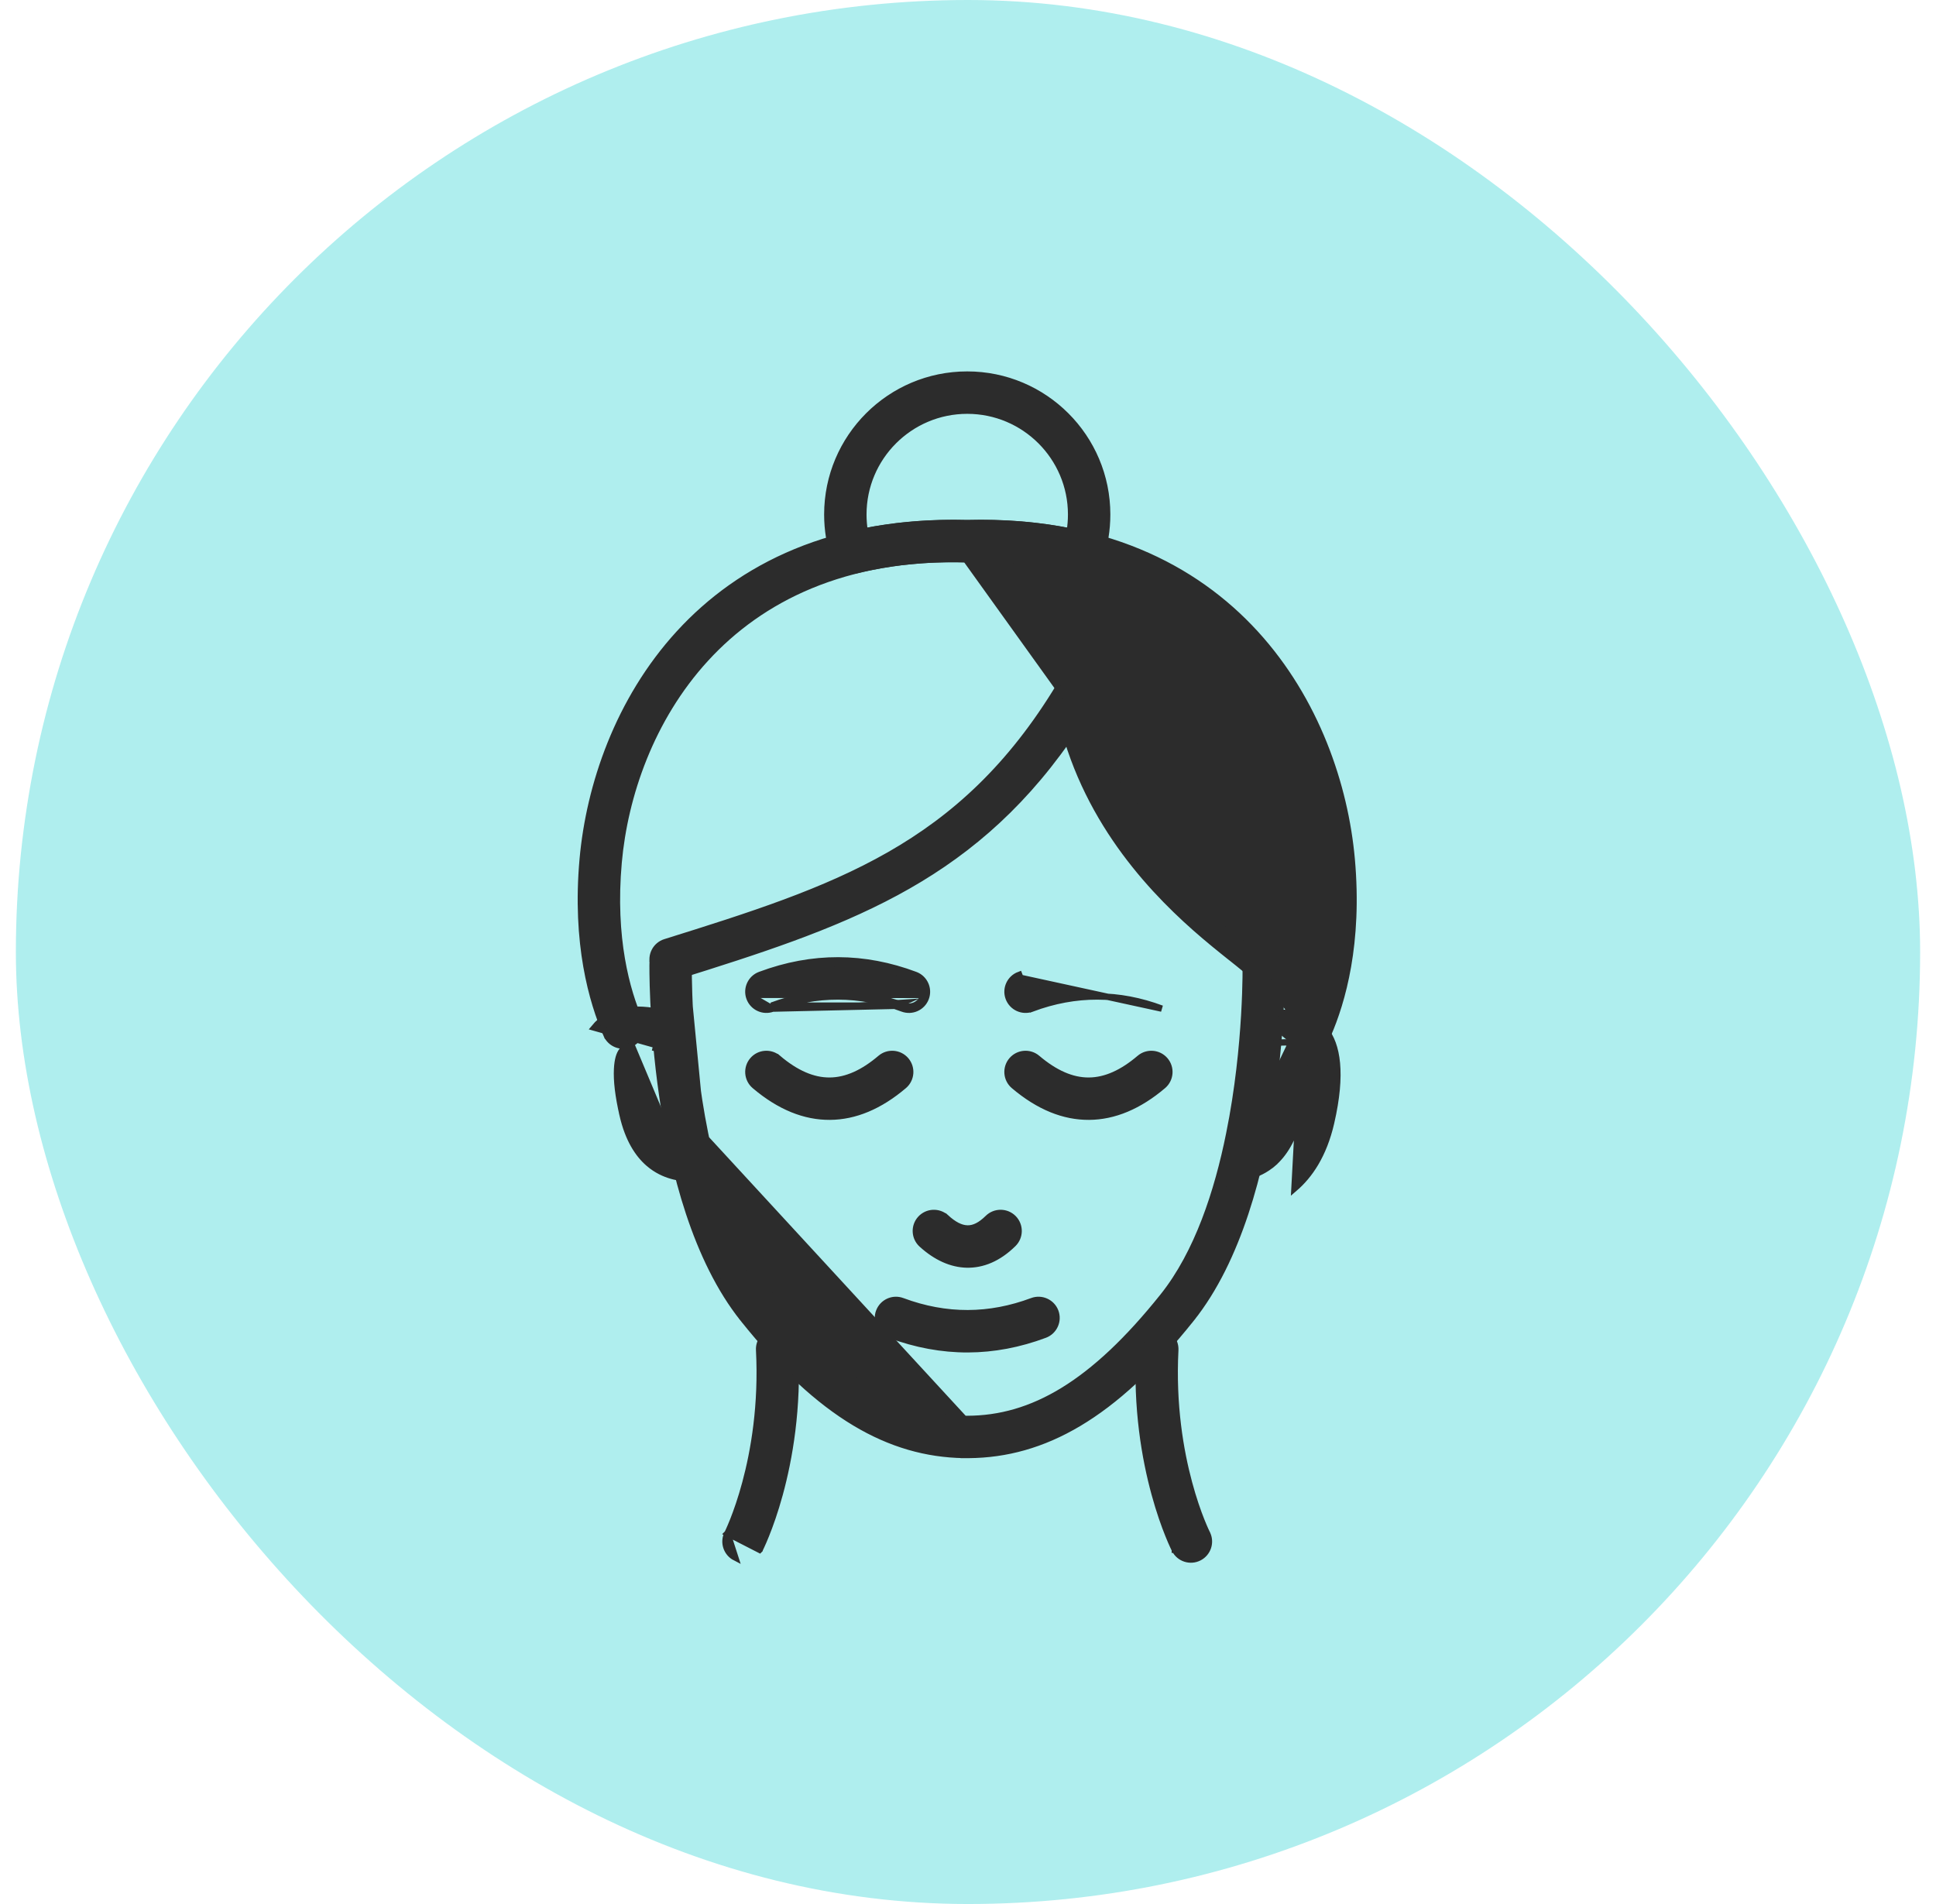 <svg xmlns="http://www.w3.org/2000/svg" fill="none" viewBox="0 0 61 60" height="60" width="61">
<rect fill="#AFEEEE" rx="30" height="60" width="60" y="0" x="0.5"></rect>
<path stroke-width="0.2" stroke="#2C2C2C" fill="#2C2C2C" d="M22.117 35.741C22.488 37.579 23.12 39.53 24.227 40.915C26.442 43.689 28.379 44.81 30.474 44.813L22.117 35.741ZM22.117 35.741C21.548 32.929 21.599 30.368 21.599 30.368L22.117 35.741ZM37.532 41.562L37.453 41.5L37.532 41.562C39.028 39.689 39.739 36.879 40.077 34.55C40.247 33.384 40.324 32.334 40.359 31.575C40.376 31.196 40.383 30.889 40.385 30.677C40.386 30.572 40.386 30.489 40.386 30.433L40.386 30.37L40.386 30.353L40.386 30.349L40.386 30.348L40.386 30.348C40.386 30.348 40.386 30.347 40.286 30.349L40.386 30.347L40.386 30.347C40.379 30.034 40.12 29.784 39.806 29.79L39.806 29.79C39.493 29.797 39.243 30.056 39.25 30.37V30.37L39.25 30.37L39.25 30.372L39.25 30.377L39.25 30.398C39.25 30.418 39.251 30.446 39.251 30.484C39.251 30.559 39.251 30.669 39.249 30.811C39.245 31.093 39.233 31.5 39.204 31.994C39.146 32.983 39.017 34.321 38.734 35.721L38.832 35.741L38.734 35.721C38.364 37.554 37.736 39.486 36.644 40.853C34.437 43.616 32.526 44.71 30.474 44.714C28.422 44.71 26.512 43.616 24.305 40.853C23.213 39.486 22.585 37.554 22.215 35.721L22.215 35.721C21.932 34.321 21.803 32.983 21.744 31.994C21.715 31.5 21.704 31.093 21.7 30.811C21.698 30.669 21.698 30.559 21.698 30.484C21.698 30.446 21.698 30.418 21.699 30.398L21.699 30.377L21.699 30.372L21.699 30.37L21.699 30.37L21.699 30.37C21.699 30.37 21.699 30.37 21.699 30.37C21.705 30.056 21.456 29.797 21.142 29.79L21.142 29.79C20.829 29.784 20.569 30.034 20.563 30.347L20.563 30.347L20.563 30.347L20.663 30.349C20.563 30.347 20.563 30.348 20.563 30.348L20.563 30.348L20.563 30.349L20.563 30.353L20.563 30.37L20.562 30.433C20.562 30.489 20.562 30.572 20.563 30.677C20.566 30.889 20.572 31.196 20.59 31.575C20.624 32.334 20.701 33.384 20.871 34.55C21.21 36.879 21.921 39.689 23.417 41.562L23.495 41.5L23.417 41.562C25.848 44.605 28.037 45.809 30.364 45.849V45.85H30.464H30.485H30.526L30.526 45.85C32.875 45.829 35.081 44.63 37.532 41.562Z"></path>
<path stroke-width="0.2" stroke="#2C2C2C" fill="#2C2C2C" d="M33.98 21.339L33.98 21.339C34.212 21.382 34.394 21.565 34.435 21.798C35.067 25.365 37.461 27.621 38.953 28.851L38.889 28.928L38.953 28.851C39.161 29.023 39.354 29.177 39.525 29.312C39.736 29.48 39.912 29.62 40.036 29.731C40.185 29.863 40.286 29.981 40.34 30.072C40.34 30.072 40.34 30.072 40.34 30.072L40.253 30.123C40.383 30.346 40.308 30.633 40.084 30.763L33.98 21.339ZM33.98 21.339C33.747 21.295 33.512 21.401 33.389 21.604C30.295 26.729 26.333 28.011 20.961 29.69C20.662 29.784 20.494 30.102 20.588 30.402C20.682 30.701 21 30.868 21.3 30.775L21.27 30.679L21.3 30.775C26.501 29.149 30.472 27.822 33.633 23.312C34.605 26.477 36.803 28.551 38.23 29.728L38.293 29.651L38.23 29.728C38.43 29.893 38.614 30.04 38.776 30.169L38.801 30.188C38.953 30.309 39.084 30.413 39.19 30.502L39.19 30.502C39.263 30.563 39.348 30.645 39.374 30.671C39.539 30.921 39.873 31.002 40.135 30.849L33.98 21.339Z"></path>
<path stroke-width="0.2" stroke="#2C2C2C" fill="#2C2C2C" d="M30.432 17.622L30.432 17.622L30.428 17.622C26.601 17.525 23.964 18.87 22.236 20.755C20.505 22.644 19.679 25.083 19.492 27.178C19.278 29.575 19.751 31.232 20.152 32.154C20.277 32.442 20.145 32.777 19.858 32.902C19.57 33.027 19.235 32.895 19.11 32.608L19.202 32.568L19.11 32.608C18.659 31.572 18.123 29.73 18.36 27.077C18.567 24.762 19.477 22.059 21.397 19.961C23.32 17.861 26.248 16.375 30.475 16.486C34.702 16.375 37.63 17.861 39.553 19.961C41.473 22.059 42.383 24.762 42.59 27.077C42.827 29.73 42.291 31.572 41.84 32.608L41.757 32.571L41.84 32.608C41.715 32.895 41.38 33.027 41.092 32.902C41.092 32.902 41.092 32.902 41.092 32.902L41.132 32.81C40.895 32.707 40.787 32.431 40.89 32.194L30.432 17.622ZM30.432 17.622L30.437 17.622L30.461 17.623L30.461 17.623H30.463H30.486V17.623L30.489 17.623L30.513 17.622L30.513 17.622L30.517 17.622L30.521 17.622L30.432 17.622ZM22.921 48.319L22.922 48.318L22.924 48.313L22.933 48.294C22.942 48.276 22.954 48.25 22.97 48.215C23.001 48.146 23.046 48.042 23.1 47.907C23.207 47.636 23.349 47.238 23.485 46.732C23.758 45.719 24.008 44.274 23.919 42.544C23.902 42.231 24.143 41.963 24.457 41.947C24.77 41.931 25.037 42.172 25.053 42.485C25.152 44.383 24.872 45.969 24.568 47.081C24.416 47.637 24.258 48.075 24.137 48.374C24.077 48.524 24.026 48.639 23.99 48.717C23.972 48.756 23.958 48.785 23.948 48.806L23.936 48.828L23.933 48.834L23.933 48.836L23.932 48.837L23.932 48.837L23.932 48.837L22.921 48.319ZM22.921 48.319C22.921 48.319 22.921 48.319 22.921 48.319M22.921 48.319L22.921 48.319M37.018 48.837L37.018 48.837L37.017 48.837L37.017 48.836L37.017 48.834L37.014 48.828L37.002 48.806C36.992 48.785 36.978 48.756 36.96 48.717C36.924 48.639 36.873 48.524 36.813 48.374C36.692 48.075 36.534 47.637 36.382 47.081C36.077 45.969 35.798 44.383 35.897 42.485C35.913 42.172 36.18 41.931 36.493 41.947C36.806 41.963 37.047 42.231 37.031 42.544C36.942 44.274 37.192 45.719 37.465 46.732C37.601 47.238 37.742 47.636 37.85 47.907C37.904 48.042 37.949 48.146 37.98 48.215C37.996 48.25 38.008 48.276 38.017 48.294L38.026 48.313L38.029 48.318L38.029 48.319C38.029 48.319 38.029 48.319 38.029 48.319M37.018 48.837L38.029 48.319M37.018 48.837C37.161 49.116 37.503 49.226 37.782 49.083C38.061 48.94 38.172 48.598 38.029 48.319M37.018 48.837L38.029 48.319M22.921 48.319C22.778 48.598 22.889 48.94 23.168 49.083L22.921 48.319Z"></path>
<path stroke-width="0.2" stroke="#2C2C2C" fill="#2C2C2C" d="M40.654 32.859C40.805 32.879 40.934 32.928 41.024 33.038L40.786 37.451C41.261 37.043 41.706 36.402 41.941 35.378C42.3 33.822 42.133 32.917 41.749 32.446C41.319 31.919 40.573 31.803 39.651 32.024M40.654 32.859C40.427 32.829 40.161 32.864 39.869 32.934M40.654 32.859L40.641 32.958C40.641 32.958 40.641 32.958 40.641 32.958M40.654 32.859L40.641 32.958M39.869 32.934C39.618 32.994 39.365 32.839 39.305 32.588M39.869 32.934L39.893 33.031C39.893 33.031 39.893 33.031 39.893 33.031M39.869 32.934L39.893 33.031M39.305 32.588C39.245 32.337 39.4 32.084 39.651 32.024M39.305 32.588L39.208 32.611C39.135 32.306 39.323 32 39.628 31.927L39.651 32.024M39.305 32.588L39.208 32.611C39.281 32.916 39.588 33.105 39.893 33.031M39.651 32.024L39.893 33.031M40.641 32.958C40.779 32.976 40.879 33.019 40.946 33.102L40.946 33.102C41.041 33.218 41.093 33.403 41.108 33.687C41.128 34.055 41.073 34.533 40.932 35.145L41.029 35.168L40.932 35.145C40.758 35.901 40.449 36.374 40.111 36.665L40.176 36.741L40.111 36.665C39.629 37.079 39.086 37.128 38.849 37.128C38.849 37.128 38.849 37.128 38.849 37.128L38.848 37.228C38.59 37.227 38.38 37.436 38.379 37.695L40.641 32.958ZM24.346 31.784L24.346 31.784C24.052 31.894 23.725 31.744 23.615 31.45M24.346 31.784L23.709 31.415M24.346 31.784C25.734 31.266 27.097 31.282 28.439 31.784L28.439 31.784C28.733 31.894 29.061 31.745 29.171 31.451M24.346 31.784L28.474 31.69M23.615 31.45L23.709 31.415M23.615 31.45C23.615 31.45 23.615 31.45 23.615 31.45L23.709 31.415M23.615 31.45C23.506 31.157 23.655 30.829 23.949 30.72C25.605 30.101 27.235 30.12 28.837 30.72L28.837 30.72C29.131 30.829 29.281 31.157 29.171 31.451M23.709 31.415C23.619 31.173 23.742 30.904 23.984 30.813C25.617 30.203 27.223 30.222 28.802 30.813C29.044 30.904 29.168 31.174 29.077 31.416M29.171 31.451L29.077 31.416M29.171 31.451C29.171 31.451 29.171 31.451 29.171 31.451L29.077 31.416M29.077 31.416C28.986 31.658 28.716 31.781 28.474 31.69M28.474 31.69C27.11 31.18 25.722 31.164 24.311 31.69L28.474 31.69ZM30.401 17.621C29.128 17.591 27.986 17.719 26.966 17.973L26.966 17.973C26.678 18.044 26.383 17.882 26.29 17.6M30.401 17.621L26.29 17.6M30.401 17.621L30.402 17.623H30.464H30.487H30.549L30.55 17.621C31.824 17.591 32.965 17.719 33.985 17.973L33.985 17.973C34.273 18.044 34.568 17.882 34.662 17.6L34.662 17.6C34.807 17.164 34.885 16.698 34.885 16.213C34.885 13.78 32.909 11.804 30.476 11.804C28.042 11.804 26.067 13.78 26.067 16.213C26.067 16.698 26.145 17.164 26.29 17.6M30.401 17.621L26.29 17.6M18.725 32.383L18.725 32.383L20.682 32.934L20.659 33.031C20.659 33.031 20.659 33.031 20.659 33.031C20.964 33.105 21.271 32.916 21.344 32.611L21.247 32.588L21.344 32.611C21.417 32.306 21.229 32 20.924 31.927L20.9 32.024L20.924 31.927C19.988 31.702 19.191 31.812 18.725 32.383ZM19.605 33.102C19.672 33.019 19.773 32.976 19.91 32.958L21.703 37.228L21.703 37.128C21.703 37.128 21.703 37.128 21.703 37.128C21.465 37.128 20.923 37.079 20.441 36.665L20.441 36.665C20.102 36.374 19.794 35.901 19.62 35.145L19.523 35.168L19.62 35.145C19.479 34.533 19.424 34.055 19.443 33.687C19.458 33.403 19.51 33.218 19.605 33.102L19.605 33.102ZM36.605 31.784L36.605 31.784L32.15 30.813L32.114 30.72C32.114 30.72 32.114 30.72 32.114 30.72C31.821 30.829 31.671 31.157 31.781 31.45L31.781 31.45C31.891 31.744 32.218 31.894 32.512 31.784L32.477 31.69L32.512 31.784C33.9 31.266 35.262 31.282 36.605 31.784ZM36.71 33.412L36.71 33.412C36.507 33.173 36.148 33.144 35.909 33.347L35.909 33.347C35.367 33.809 34.838 34.051 34.308 34.054C33.778 34.058 33.241 33.822 32.681 33.347C32.442 33.144 32.083 33.173 31.88 33.412L31.88 33.412C31.677 33.651 31.706 34.01 31.945 34.213C32.732 34.881 33.526 35.196 34.315 35.19C35.103 35.185 35.885 34.859 36.645 34.213C36.884 34.01 36.913 33.651 36.71 33.412ZM26.15 35.19C26.938 35.185 27.719 34.859 28.479 34.213C28.718 34.01 28.747 33.651 28.544 33.412C28.341 33.173 27.982 33.144 27.743 33.347L27.743 33.347C27.201 33.809 26.672 34.051 26.142 34.054C25.613 34.058 25.075 33.822 24.515 33.347L24.451 33.423L24.515 33.347C24.276 33.144 23.917 33.173 23.715 33.412C23.512 33.651 23.541 34.01 23.78 34.213C24.566 34.881 25.361 35.196 26.15 35.19ZM29.807 38.37L29.74 38.444L29.807 38.37C29.575 38.16 29.215 38.177 29.004 38.409C28.793 38.641 28.811 39.001 29.043 39.211C29.494 39.621 29.975 39.837 30.458 39.849C30.953 39.86 31.453 39.661 31.925 39.196C32.149 38.976 32.152 38.616 31.932 38.392C31.712 38.169 31.352 38.166 31.128 38.386C30.898 38.613 30.688 38.717 30.484 38.712C30.266 38.708 30.045 38.587 29.807 38.37ZM28.032 42.063L28.032 42.063C29.688 42.681 31.318 42.662 32.92 42.063L32.92 42.063C33.214 41.953 33.363 41.626 33.254 41.332L33.254 41.332C33.144 41.038 32.816 40.889 32.522 40.999L32.522 40.999C31.179 41.501 29.817 41.517 28.429 40.999C28.135 40.889 27.808 41.038 27.698 41.332C27.588 41.626 27.738 41.953 28.032 42.063ZM34.009 17.876C34.247 17.935 34.49 17.801 34.567 17.569L34.009 17.876ZM30.476 16.486C29.301 16.455 28.226 16.549 27.246 16.746C27.218 16.573 27.203 16.395 27.203 16.213C27.203 14.407 28.67 12.941 30.476 12.941C32.282 12.941 33.749 14.407 33.749 16.213C33.749 16.395 33.734 16.572 33.706 16.746C32.725 16.549 31.651 16.455 30.476 16.486Z"></path>
</svg>
